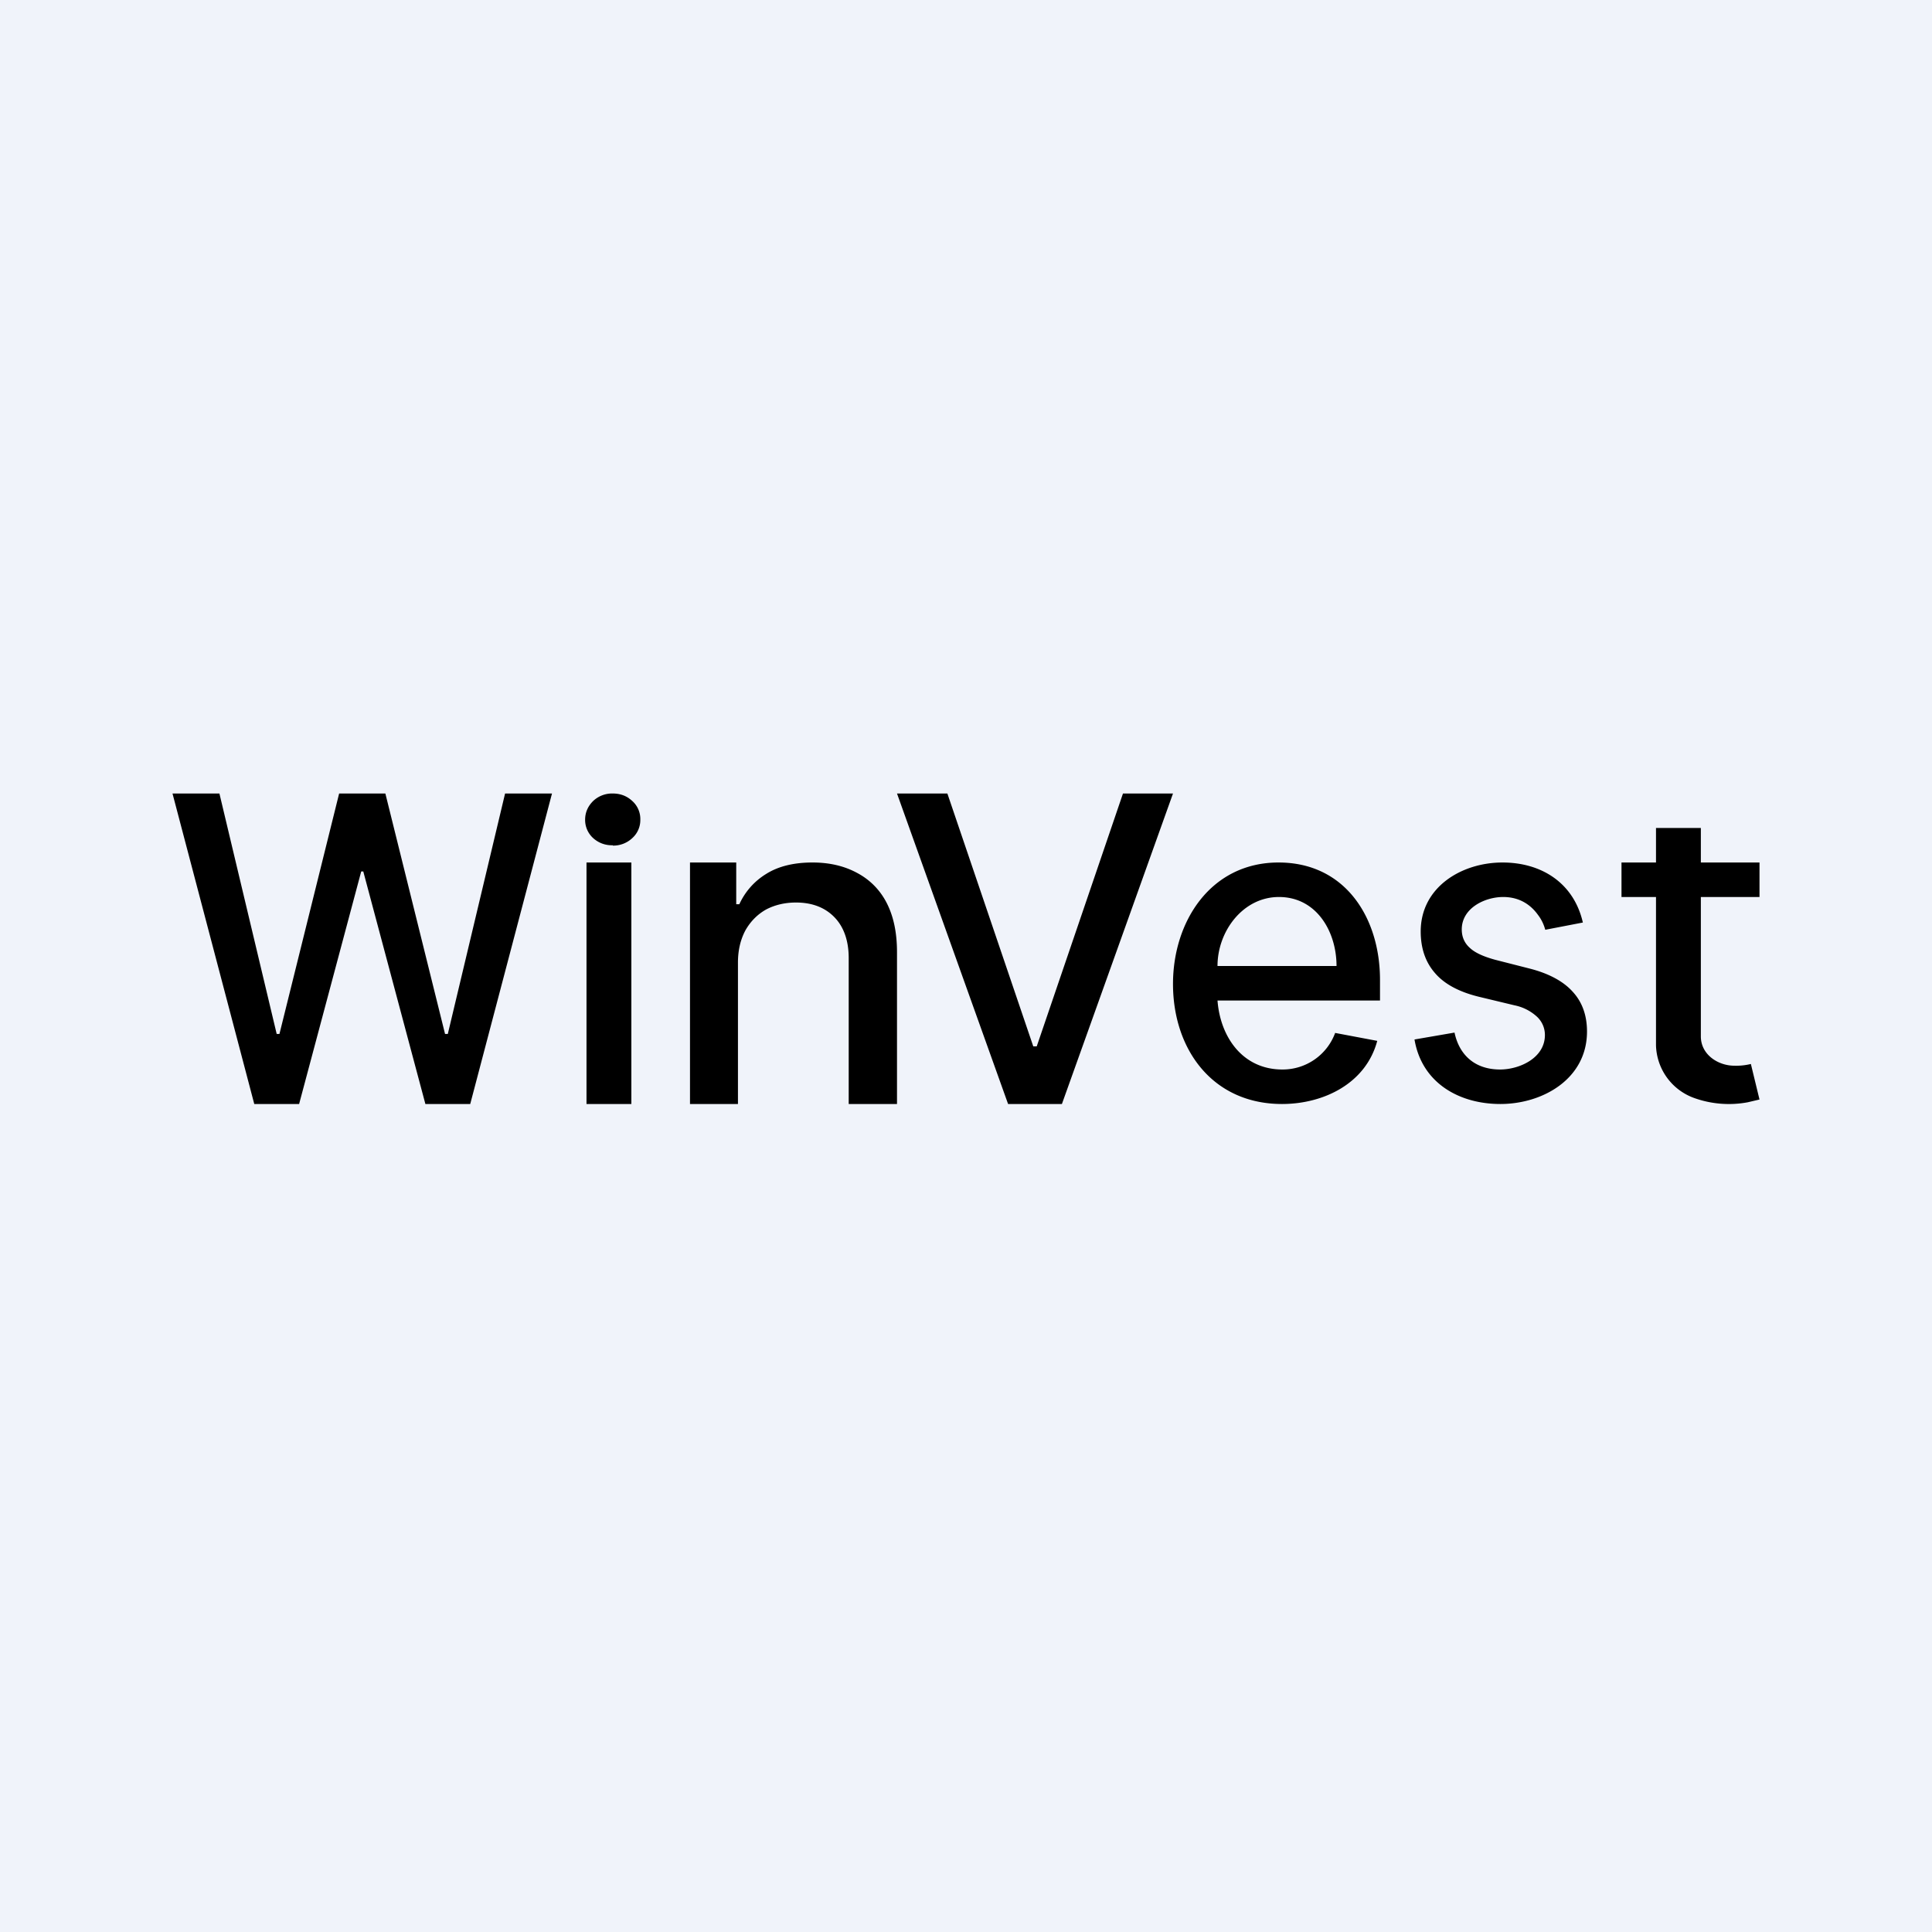 <!-- by Wealthyhood --><svg width="56" height="56" viewBox="0 0 56 56" xmlns="http://www.w3.org/2000/svg"><path fill="#F0F3FA" d="M0 0h56v56H0z"/><path fill-rule="evenodd" d="m5 23 2.37 9h1.3l1.8-6.74h.06l1.8 6.74h1.3L16 23h-1.36l-1.66 6.97h-.08L11.17 23H9.83L8.1 29.97h-.08L6.36 23H5Zm12 9v-7h1.3v7H17Zm.76-7.5a.8.8 0 0 1-.57-.21.71.71 0 0 1-.23-.53c0-.21.08-.39.23-.54a.8.8 0 0 1 .57-.22c.22 0 .41.07.57.22a.7.7 0 0 1 .23.54.7.7 0 0 1-.23.53.8.8 0 0 1-.57.22Zm9.7-1.5 2.49 7.33h.1l2.5-7.33H34l-3.22 9h-1.56L26 23h1.46ZM51 25v1h-1.7v4.04c0 .53.5.85.97.85a1.8 1.8 0 0 0 .48-.05l.25 1.03-.34.08a2.98 2.98 0 0 1-1.57-.13A1.67 1.67 0 0 1 48 30.3V26h-1v-1h1v-1h1.3v1H51Zm-5.12 1.74-1.09.21c-.04-.15-.11-.3-.21-.43-.2-.28-.52-.52-1.01-.52-.53 0-1.2.32-1.2.94 0 .22.08.4.24.54.15.14.4.25.73.34l.98.25c.56.14.99.37 1.26.67.28.3.42.69.42 1.16 0 1.37-1.28 2.1-2.51 2.1-1.21 0-2.28-.62-2.49-1.87l1.16-.2c.14.66.6 1.07 1.32 1.07.56 0 1.3-.33 1.3-1a.72.72 0 0 0-.23-.53 1.36 1.36 0 0 0-.65-.33l-1.04-.25c-.57-.14-1-.37-1.27-.69-.27-.31-.41-.71-.41-1.2 0-1.29 1.19-2 2.37-2 1.14 0 2.07.6 2.33 1.74ZM34 28.52c0 1.9 1.15 3.48 3.16 3.48 1.2 0 2.43-.59 2.76-1.83l-1.22-.23A1.62 1.62 0 0 1 37.17 31c-1.15 0-1.8-.94-1.88-2H40v-.6c0-1.79-1-3.4-2.94-3.4C35.1 25 34 26.7 34 28.52Zm1.29-.52h3.45c0-1-.58-2-1.67-2-1.04 0-1.78.99-1.78 2Zm-13.9 4v-4.1c0-.37.08-.68.22-.94.15-.26.35-.46.6-.6.25-.13.54-.2.86-.2.48 0 .85.15 1.12.43.27.28.41.68.41 1.18V32H26v-4.4c0-.57-.1-1.04-.3-1.43-.2-.39-.5-.68-.86-.87-.37-.2-.8-.3-1.29-.3-.54 0-.99.11-1.34.33a2 2 0 0 0-.78.88h-.09V25H20v7h1.4Z"/></svg>